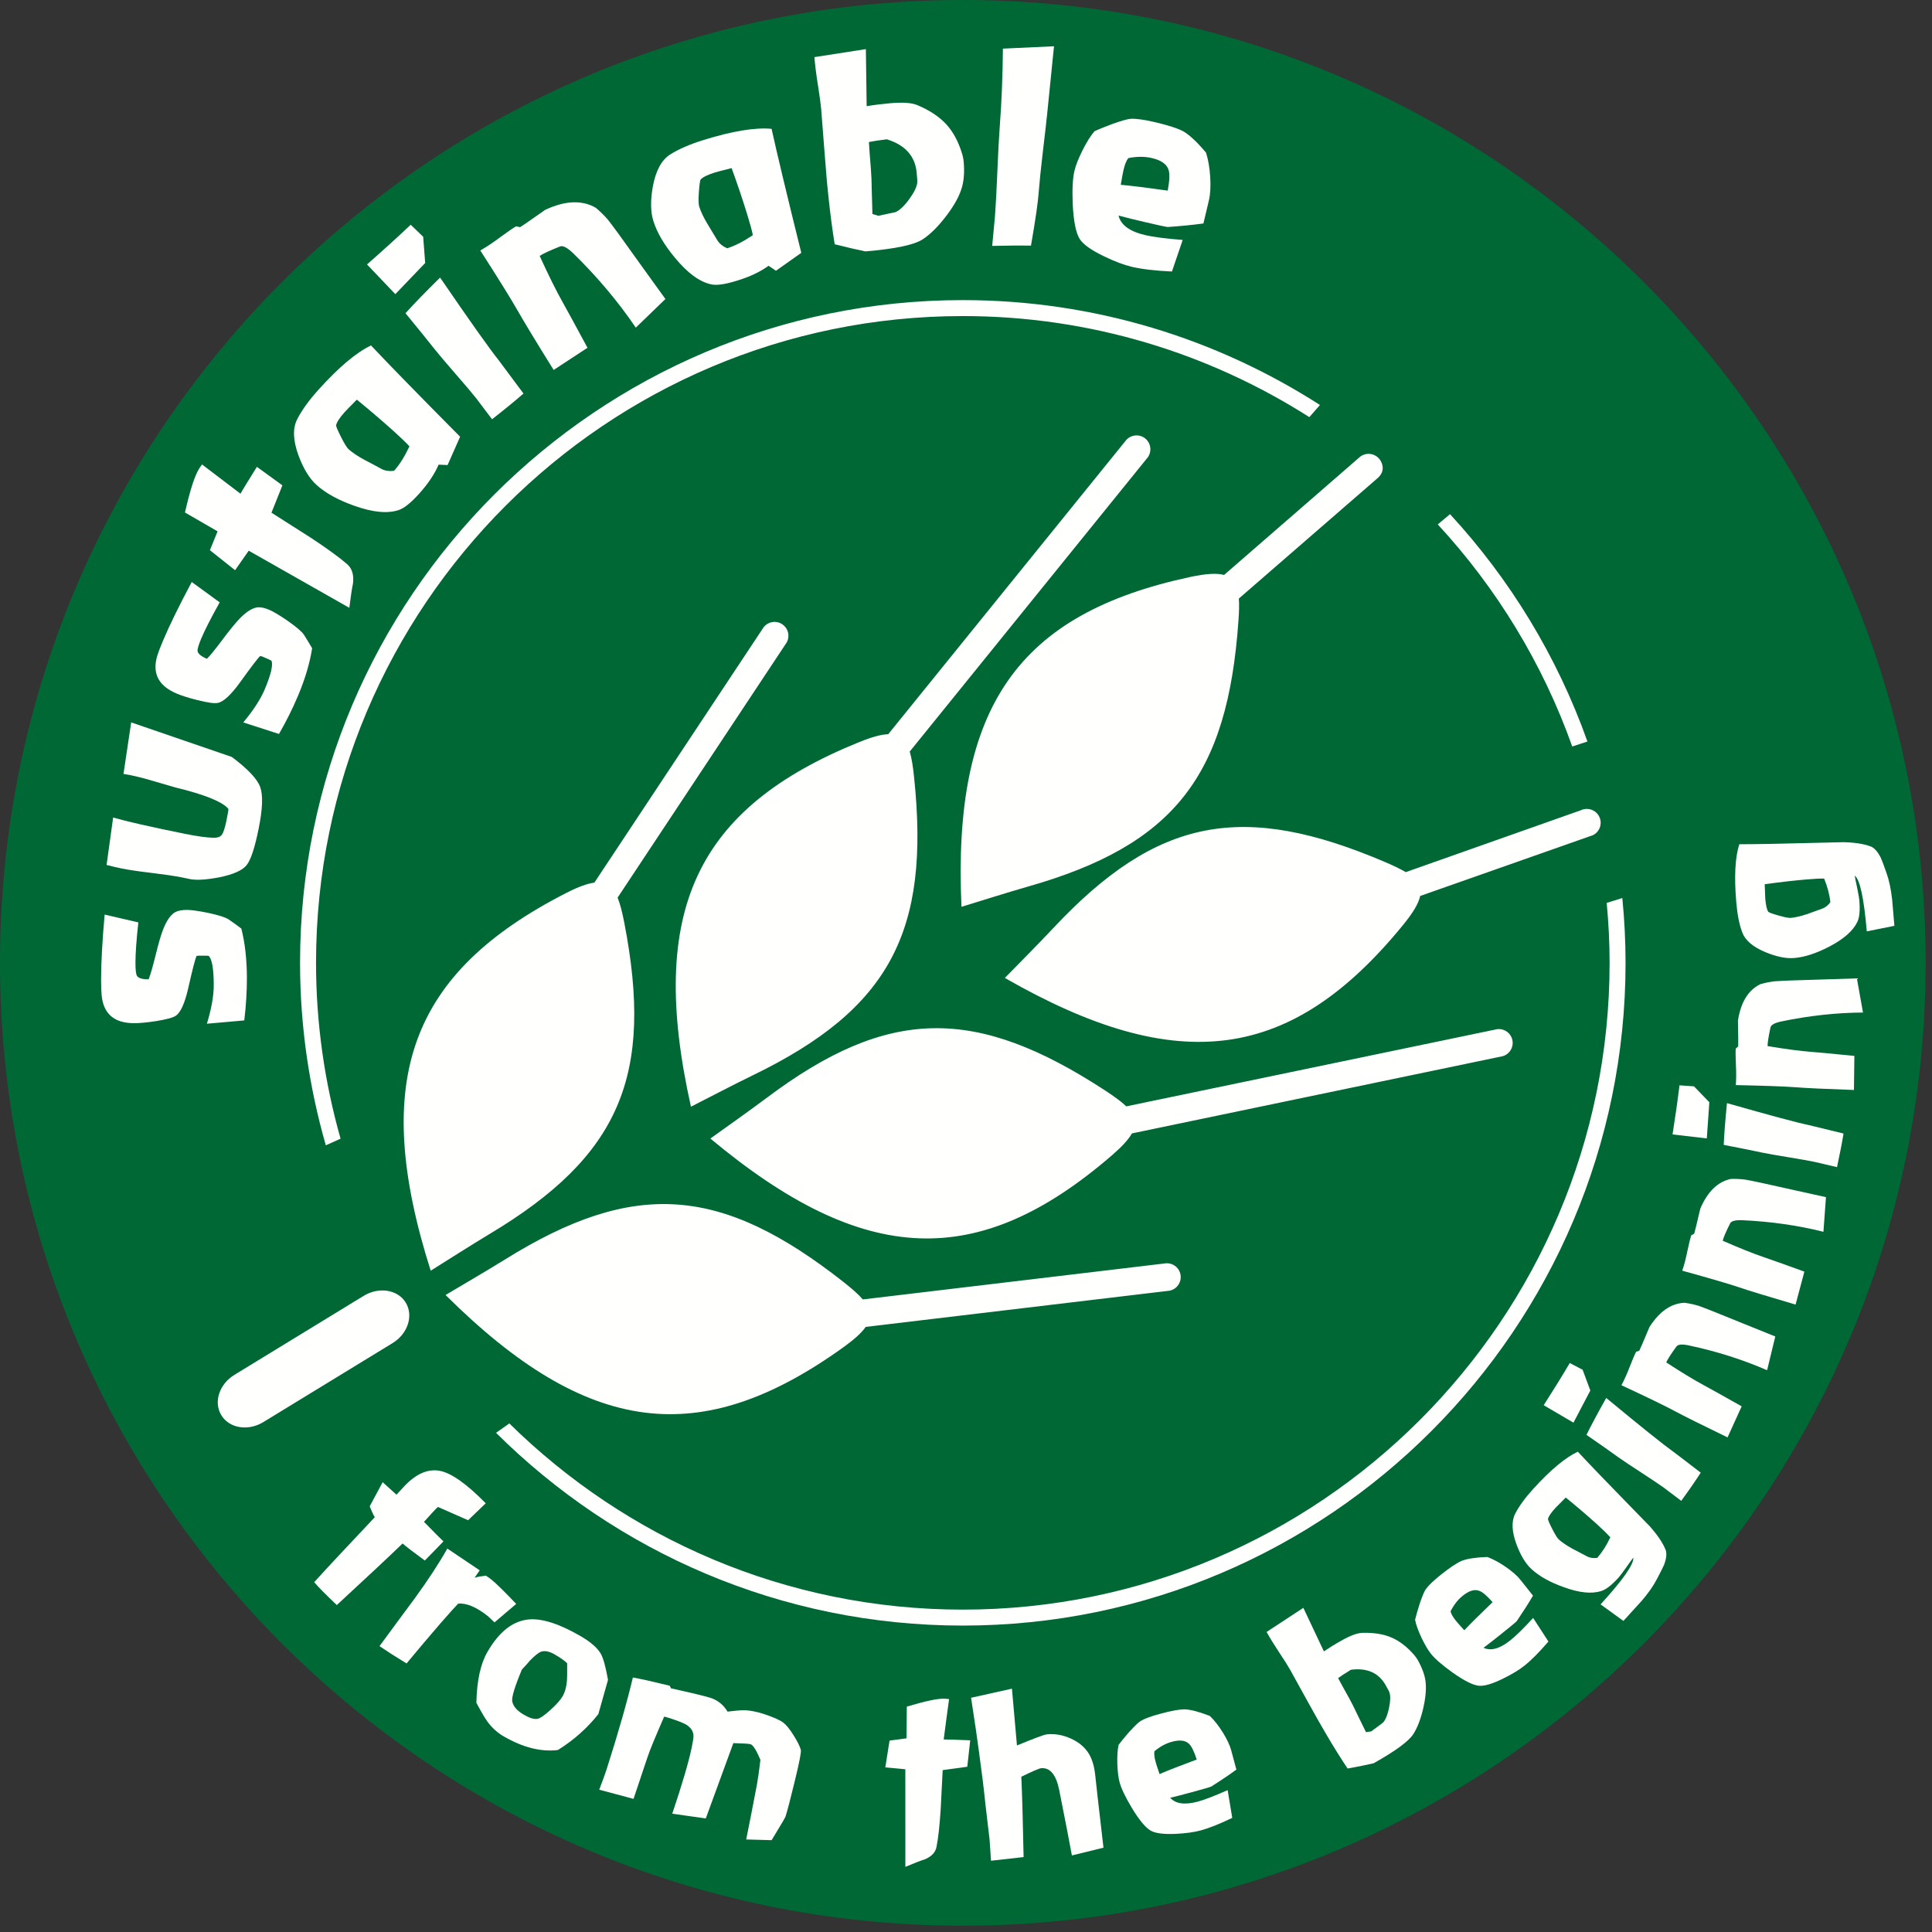 <?xml version="1.0" encoding="UTF-8"?> <svg xmlns="http://www.w3.org/2000/svg" xmlns:xlink="http://www.w3.org/1999/xlink" width="281px" height="281px" viewBox="0 0 281 281" version="1.1"><rect x="0" y="0" width="281" height="281" fill="#333333" stroke="none"/><title>Group</title><desc>Created with Sketch.</desc><g id="Page-1" stroke="none" stroke-width="1" fill="none" fill-rule="evenodd"><g id="Group"><path d="M140.037,0 C62.699,0 0,62.695 0,140.037 C0,217.383 62.699,280.082 140.037,280.082 C217.379,280.082 280.078,217.383 280.078,140.037 C280.078,62.695 217.379,0 140.037,0" id="Fill-4" fill="#006835"></path><path d="M210.897,74.782 L209.118,76.274 C217.665,85.524 224.372,96.479 228.676,108.574 L230.884,107.85 C226.485,95.472 219.63,84.253 210.897,74.782" id="Fill-5" fill="#FFFFFE"></path><path d="M49.532,165.616 C47.228,157.477 45.966,148.905 45.966,140.037 C45.966,88.166 88.162,45.97 140.033,45.97 C158.571,45.97 175.855,51.38 190.437,60.669 L191.981,58.903 C176.975,49.268 159.152,43.649 140.033,43.649 C86.882,43.649 43.641,86.886 43.641,140.037 C43.641,149.243 44.968,158.137 47.389,166.58 L49.532,165.616" id="Fill-6" fill="#FFFFFE"></path><path d="M233.687,131.321 C233.956,134.193 234.108,137.095 234.108,140.037 C234.108,191.912 191.903,234.112 140.033,234.112 C114.358,234.112 91.069,223.76 74.079,207.031 L72.149,208.398 C89.581,225.717 113.577,236.433 140.033,236.433 C193.183,236.433 236.429,193.192 236.429,140.037 C236.429,136.857 236.264,133.716 235.96,130.614 L233.687,131.321" id="Fill-7" fill="#FFFFFE"></path><path d="M169.348,183.769 L125.494,188.996 C124.835,188.228 123.88,187.404 122.67,186.45 C104.939,172.506 92.279,171.465 73.454,183.183 C70.608,184.944 67.697,186.632 64.804,188.35 C85.502,208.923 101.976,210.854 122.722,195.912 C124.271,194.793 125.316,193.851 125.911,192.992 L170.098,187.725 C171.187,187.513 171.899,186.463 171.695,185.374 C171.486,184.276 170.428,183.565 169.348,183.769 Z M90.804,134.228 C90.509,132.705 90.205,131.481 89.828,130.553 L114.249,93.702 C114.926,92.834 114.774,91.563 113.889,90.878 C113.026,90.197 111.763,90.348 111.069,91.225 L86.448,128.375 C85.403,128.514 84.114,128.982 82.405,129.854 C59.632,141.473 53.814,157.005 62.643,184.818 C65.498,183.027 68.331,181.213 71.194,179.486 C90.231,168.098 95.09,156.367 90.804,134.228 Z M217.452,149.751 L163.816,160.914 C163.091,160.219 162.081,159.491 160.805,158.649 C141.928,146.31 129.225,146.375 111.49,159.694 C108.809,161.699 106.062,163.625 103.32,165.595 C125.733,184.289 142.319,184.766 161.677,168.076 C163.152,166.805 164.111,165.773 164.632,164.849 L218.546,153.621 C219.613,153.326 220.233,152.211 219.938,151.143 C219.635,150.067 218.515,149.451 217.452,149.751 Z M100.496,160.966 C103.503,159.434 106.47,157.868 109.481,156.402 C129.438,146.722 135.299,135.455 132.948,113.026 C132.792,111.503 132.605,110.271 132.314,109.312 L166.775,66.721 C167.53,65.906 167.491,64.63 166.675,63.866 C165.868,63.112 164.584,63.159 163.829,63.971 L129.191,106.783 C128.136,106.822 126.774,107.203 124.974,107.932 C101.277,117.52 94.127,132.488 100.496,160.966 Z M232.611,118.796 C232.129,117.789 230.915,117.377 229.921,117.85 L204.459,126.848 C203.686,126.384 202.719,125.928 201.556,125.425 C180.818,116.544 168.332,118.813 153.174,135.009 C150.883,137.447 148.51,139.82 146.15,142.236 C171.473,156.749 187.881,154.349 204.055,134.549 C205.517,132.761 206.329,131.412 206.558,130.314 L231.67,121.477 C232.672,120.995 233.088,119.789 232.611,118.796 Z M139.842,131.894 C143.065,130.904 146.271,129.881 149.486,128.956 C170.818,122.887 178.545,112.809 180.124,90.314 C180.22,89.038 180.25,87.958 180.185,87.056 L200.268,69.624 C201.895,68.318 200.658,66.804 200.658,66.804 C199.986,65.927 198.723,65.745 197.838,66.418 L178.037,83.624 C176.953,83.329 175.395,83.437 173.148,83.91 C148.15,89.251 138.514,102.743 139.842,131.894 Z M59.007,189.452 C60.174,191.357 59.315,193.99 57.103,195.344 L38.3,206.836 C36.079,208.19 33.345,207.739 32.191,205.838 C31.033,203.947 31.879,201.313 34.105,199.96 L52.903,188.471 C55.116,187.122 57.858,187.565 59.007,189.452 L59.007,189.452 Z" id="Fill-8" fill="#FFFFFE"></path><path d="M33.259,133.729 C33.788,134.084 34.404,134.531 35.102,135.056 C35.636,137.165 35.901,139.542 35.91,142.184 C35.914,144.202 35.788,146.28 35.528,148.414 L30.092,148.896 C30.764,146.692 31.094,144.8 31.089,143.243 C31.081,140.887 30.833,139.49 30.356,139.03 C30.335,139.004 29.853,138.996 28.912,138.996 C28.82,138.996 28.716,139.013 28.595,139.035 C28.4,139.421 27.996,140.978 27.38,143.716 C26.881,145.902 26.282,147.243 25.588,147.72 C25.185,148.011 24.196,148.276 22.642,148.523 C21.371,148.714 20.334,148.818 19.545,148.818 C16.616,148.827 15.028,147.46 14.781,144.727 C14.729,144.202 14.703,143.456 14.703,142.492 C14.699,140.141 14.868,136.983 15.219,133.022 L20.122,134.158 C19.835,136.757 19.701,138.709 19.701,140.028 C19.701,141.065 19.775,141.698 19.927,141.937 C20.139,142.276 20.703,142.44 21.614,142.436 C21.857,141.859 22.187,140.709 22.621,138.978 C23.042,137.252 23.406,135.989 23.723,135.191 C24.226,133.898 24.812,133.056 25.48,132.67 C25.888,132.453 26.452,132.345 27.172,132.345 C27.797,132.336 28.812,132.479 30.235,132.766 C31.792,133.095 32.799,133.421 33.259,133.729" id="Fill-9" fill="#FFFFFE"></path><path d="M33.71,110.093 C36.053,111.841 37.432,113.308 37.853,114.496 C38.274,115.685 38.196,117.702 37.614,120.544 C37.076,123.225 36.508,124.974 35.918,125.768 C35.324,126.566 33.974,127.186 31.857,127.607 C29.97,127.963 28.569,128.045 27.649,127.863 L26.382,127.598 C25.41,127.408 23.957,127.195 22.009,126.956 C20.061,126.722 18.603,126.505 17.64,126.306 C17.098,126.202 16.386,126.032 15.501,125.802 L16.456,118.904 C18.378,119.464 21.831,120.253 26.816,121.26 C28.634,121.629 30.013,121.82 30.968,121.846 C31.597,121.876 32.031,121.733 32.265,121.408 C32.499,121.091 32.725,120.388 32.946,119.308 C33.159,118.249 33.254,117.689 33.211,117.633 C32.322,116.596 29.762,115.564 25.541,114.54 C25.263,114.457 24.135,114.132 22.17,113.559 C20.647,113.099 19.237,112.77 17.961,112.561 L19.081,105.069 L33.71,110.093" id="Fill-10" fill="#FFFFFE"></path><path d="M44.218,92.34 C44.565,92.882 44.959,93.529 45.398,94.283 C45.064,96.435 44.382,98.73 43.359,101.164 C42.578,103.021 41.649,104.882 40.578,106.752 L35.384,105.073 C36.86,103.299 37.901,101.694 38.508,100.258 C39.419,98.084 39.74,96.696 39.48,96.093 C39.467,96.062 39.024,95.863 38.17,95.498 C38.074,95.459 37.975,95.433 37.849,95.407 C37.523,95.689 36.547,96.969 34.912,99.247 C33.593,101.064 32.525,102.062 31.697,102.232 C31.207,102.34 30.2,102.201 28.669,101.815 C27.419,101.503 26.434,101.186 25.705,100.878 C23.003,99.746 22.078,97.871 22.911,95.255 C23.072,94.748 23.345,94.054 23.718,93.168 C24.629,90.999 26.013,88.162 27.888,84.648 L31.953,87.611 C30.682,89.889 29.788,91.637 29.276,92.852 C28.881,93.806 28.695,94.418 28.738,94.696 C28.803,95.086 29.259,95.464 30.096,95.819 C30.547,95.377 31.302,94.448 32.369,93.021 C33.441,91.594 34.274,90.578 34.864,89.967 C35.836,88.969 36.703,88.422 37.471,88.331 C37.931,88.292 38.491,88.409 39.155,88.691 C39.732,88.93 40.617,89.459 41.81,90.275 C43.116,91.19 43.923,91.88 44.218,92.34" id="Fill-11" fill="#FFFFFE"></path><path d="M41.072,70.591 L39.484,74.569 C41.389,75.78 43.289,76.995 45.194,78.205 C47.602,79.793 49.363,81.073 50.482,82.049 C51.216,82.682 51.502,83.633 51.333,84.912 C51.203,85.481 51.025,86.648 50.808,88.405 L36.174,80.097 L34.191,82.934 L30.53,80.023 L31.645,77.281 L26.903,74.539 C27.636,71.32 28.313,69.207 28.938,68.209 C29.076,67.988 29.224,67.767 29.384,67.554 C30.708,68.574 32.569,69.988 34.972,71.802 C35.358,71.133 36.157,69.836 37.363,67.901 L41.072,70.591" id="Fill-12" fill="#FFFFFE"></path><path d="M57.311,68.478 L57.337,68.452 C58.105,67.598 58.843,66.422 59.55,64.921 C59.099,64.417 58.352,63.702 57.324,62.769 C55.571,61.194 53.762,59.645 51.901,58.127 C50.916,59.116 50.335,59.706 50.161,59.905 C49.402,60.743 48.981,61.394 48.886,61.858 C48.86,61.992 49.094,62.548 49.584,63.528 C50.075,64.504 50.448,65.107 50.695,65.333 C51.268,65.845 52.04,66.361 53.02,66.89 C53.866,67.324 54.691,67.767 55.515,68.218 C56.018,68.478 56.621,68.565 57.311,68.478 Z M66.921,63.519 L65.099,67.641 L63.793,67.58 C63.216,68.938 62.27,70.348 60.96,71.81 C59.749,73.142 58.764,73.936 57.992,74.183 C56.374,74.726 54.231,74.522 51.558,73.572 C49.207,72.743 47.367,71.732 46.048,70.543 C45.029,69.628 44.157,68.214 43.432,66.292 C42.617,64.079 42.543,62.313 43.22,60.99 C43.884,59.676 44.929,58.226 46.343,56.66 C49.268,53.415 51.806,51.276 53.962,50.244 C56.539,52.981 60.856,57.407 66.921,63.519 L66.921,63.519 Z" id="Fill-13" fill="#FFFFFE"></path><path d="M72.478,52.322 C72.639,52.526 73.858,54.161 76.136,57.237 C75.146,58.114 73.624,59.363 71.567,60.981 L69.224,57.879 C68.574,57.072 67.58,55.897 66.227,54.344 C64.882,52.795 63.88,51.623 63.237,50.812 C62.877,50.365 62.248,49.576 61.346,48.456 C60.413,47.328 59.628,46.361 58.977,45.554 C60.183,44.218 61.858,42.491 64.01,40.374 C68.387,46.764 71.212,50.747 72.478,52.322" id="Fill-14" fill="#FFFFFE"></path><path d="M92.474,47.654 C89.893,43.849 86.852,40.239 83.364,36.834 C82.496,36.001 81.858,35.671 81.437,35.853 C79.954,36.443 78.969,36.899 78.491,37.22 C79.793,40.07 80.917,42.33 81.862,44.005 C82.531,45.198 83.728,47.389 85.446,50.582 L80.526,53.81 C77.897,49.589 76.14,46.682 75.242,45.094 C74.387,43.589 72.6,40.699 69.858,36.43 C70.734,35.931 71.697,35.298 72.743,34.508 C73.875,33.679 74.648,33.15 75.068,32.916 L75.637,33.042 C75.867,32.916 77.086,32.079 79.298,30.521 C82.196,29.163 84.652,29.063 86.656,30.222 C87.286,30.751 87.876,31.328 88.418,31.953 C89.073,32.773 90.656,34.951 93.177,38.491 L96.782,43.489 L92.474,47.654" id="Fill-15" fill="#FFFFFE"></path><path d="M105.754,36.109 L105.789,36.1 C106.887,35.758 108.123,35.129 109.498,34.204 C109.368,33.536 109.095,32.538 108.687,31.211 C107.989,28.959 107.238,26.708 106.409,24.452 C105.06,24.79 104.258,25.003 104.002,25.081 C102.926,25.415 102.227,25.757 101.91,26.105 C101.819,26.204 101.733,26.807 101.65,27.896 C101.576,28.994 101.589,29.697 101.689,30.018 C101.915,30.751 102.314,31.597 102.887,32.551 C103.377,33.35 103.867,34.152 104.344,34.964 C104.648,35.45 105.117,35.831 105.754,36.109 Z M116.544,36.773 L112.865,39.376 L111.776,38.656 C110.592,39.528 109.056,40.257 107.173,40.829 C105.455,41.363 104.201,41.541 103.416,41.354 C101.746,40.99 100.01,39.719 98.205,37.536 C96.605,35.619 95.542,33.814 95.021,32.113 C94.613,30.807 94.591,29.141 94.952,27.124 C95.385,24.799 96.231,23.25 97.485,22.46 C98.739,21.671 100.375,20.963 102.388,20.343 C106.566,19.055 109.837,18.517 112.223,18.738 C113.03,22.404 114.47,28.417 116.544,36.773 L116.544,36.773 Z" id="Fill-16" fill="#FFFFFE"></path><path d="M133.33,25.172 C133.126,22.729 131.677,21.094 128.982,20.261 C127.841,20.399 126.969,20.538 126.379,20.655 C126.423,21.545 126.527,22.864 126.67,24.608 C126.739,25.423 126.779,26.517 126.8,27.888 C126.835,29.471 126.865,30.551 126.891,31.128 L127.746,31.384 C129.351,31.055 130.193,30.877 130.262,30.851 C130.891,30.556 131.56,29.918 132.271,28.929 C132.983,27.944 133.364,27.146 133.412,26.538 C133.421,26.417 133.416,26.226 133.395,25.961 L133.33,25.172 Z M139.785,27.632 C139.382,28.825 138.614,30.144 137.477,31.601 C136.349,33.055 135.247,34.126 134.176,34.825 C132.935,35.623 130.167,36.204 125.867,36.565 C125.542,36.491 124.904,36.356 123.95,36.144 L121.403,35.528 C121.056,33.406 120.765,31.15 120.509,28.734 C120.314,26.994 120.128,24.829 119.932,22.239 C119.624,18.291 119.468,16.174 119.438,15.883 C119.377,15.193 119.23,14.061 118.982,12.495 C118.713,10.824 118.544,9.436 118.449,8.308 L125.937,7.145 L126.05,15.445 C127.143,15.258 128.319,15.115 129.594,15.002 C131.364,14.859 132.644,14.95 133.451,15.302 C135.252,16.061 136.649,17.002 137.659,18.109 C138.666,19.215 139.434,20.677 139.972,22.486 C140.08,22.89 140.145,23.232 140.163,23.519 C140.31,25.172 140.176,26.538 139.785,27.632 L139.785,27.632 Z" id="Fill-17" fill="#FFFFFE"></path><path d="M152.289,16.729 C152.193,17.658 151.985,19.51 151.655,22.278 C151.382,24.595 151.195,26.443 151.087,27.831 C150.974,29.436 150.588,32.07 149.95,35.727 C148.289,35.697 146.41,35.714 144.31,35.766 L144.718,31.397 C144.831,29.935 144.944,27.766 145.065,24.885 C145.187,22.005 145.299,19.831 145.412,18.378 C145.681,14.859 145.833,11.089 145.868,7.072 L153.3,6.729 L152.289,16.729" id="Fill-18" fill="#FFFFFE"></path><path d="M167.556,22.994 C166.506,22.747 165.36,22.742 164.12,22.994 C163.833,23.319 163.608,23.892 163.412,24.712 C163.33,25.068 163.196,25.783 163.009,26.877 C164.532,27.016 166.805,27.298 169.842,27.723 C170.107,26.282 170.15,25.276 169.964,24.712 C169.712,23.888 168.909,23.315 167.556,22.994 Z M162.688,31.35 C163.005,32.708 164.285,33.658 166.532,34.187 C167.721,34.469 169.551,34.708 172.016,34.899 L170.454,39.489 C168.033,39.38 166.072,39.15 164.58,38.799 C163.46,38.53 162.137,38.031 160.61,37.298 C158.679,36.374 157.482,35.506 157.005,34.703 C156.475,33.814 156.15,32.165 156.028,29.771 C155.933,27.58 156.015,25.944 156.267,24.868 C156.462,24.048 156.857,23.05 157.443,21.87 C158.037,20.69 158.61,19.762 159.191,19.089 C159.864,18.773 160.762,18.408 161.898,17.992 C163.248,17.519 164.115,17.284 164.51,17.276 C165.334,17.25 166.519,17.419 168.055,17.783 C169.994,18.243 171.356,18.694 172.141,19.12 C173.048,19.658 174.133,20.686 175.408,22.196 C175.734,23.211 175.938,24.4 176.02,25.766 C176.107,27.128 176.037,28.269 175.82,29.18 L175.031,32.504 C173.504,32.712 171.777,32.881 169.842,33.016 L169.916,33.029 C169.504,32.985 168.332,32.729 166.384,32.269 C165.898,32.152 165.252,31.996 164.432,31.801 C163.478,31.554 162.896,31.397 162.688,31.35 L162.688,31.35 Z" id="Fill-19" fill="#FFFFFE"></path><path d="M68.083,221.11 L63.71,219.183 C63.658,219.214 63.55,219.309 63.389,219.465 C63.099,219.765 62.522,220.394 61.667,221.344 C63.107,222.823 64.049,223.769 64.496,224.186 C63.784,224.932 62.882,225.86 61.784,226.971 C60.218,225.821 59.138,224.993 58.548,224.494 C56.6,226.39 53.411,229.361 48.986,233.448 C47.281,231.826 46.187,230.715 45.697,230.116 C47.701,227.912 50.643,224.767 54.508,220.676 C54.305,220.333 54.062,219.808 53.767,219.092 L55.658,215.578 L57.667,217.396 C58.565,216.428 58.994,215.96 58.973,215.986 C60.647,214.29 62.322,213.604 63.992,213.93 C65.667,214.259 67.88,215.83 70.648,218.645 L68.083,221.11" id="Fill-20" fill="#FFFFFE"></path><path d="M71.919,235.969 C71.35,235.414 71.016,235.106 70.916,235.027 C69.281,233.735 67.854,233.136 66.643,233.236 C66.292,233.583 65.45,234.529 64.101,236.064 C62.391,238.043 60.734,240.004 59.133,241.939 C57.558,240.984 56.252,240.143 55.198,239.422 C56.89,237.106 58.604,234.793 60.322,232.476 C62.235,229.847 63.819,227.431 65.064,225.231 L69.767,228.394 L69.029,229.474 C69.407,229.353 69.949,229.257 70.661,229.171 C70.921,229.327 71.164,229.5 71.385,229.674 C72.105,230.238 73.333,231.44 75.077,233.283 L71.919,235.969" id="Fill-21" fill="#FFFFFE"></path><path d="M82.492,241.921 C82.175,241.579 81.567,241.145 80.652,240.615 C79.897,240.182 79.246,240.051 78.7,240.225 C78.314,240.377 77.771,240.811 77.068,241.531 C76.825,241.83 76.439,242.264 75.91,242.819 C74.869,245.305 74.4,246.854 74.5,247.444 C74.639,248.177 75.207,248.832 76.205,249.405 C77.012,249.878 77.658,250.073 78.144,250.004 C78.526,249.947 79.164,249.518 80.045,248.715 C80.925,247.917 81.52,247.253 81.823,246.728 C82.175,246.117 82.392,245.336 82.465,244.394 C82.492,244.06 82.5,243.236 82.492,241.921 Z M81.138,254.533 C78.682,254.828 76.058,254.164 73.268,252.551 C72.361,252.03 71.576,251.318 70.916,250.429 C70.574,249.969 70.027,249.045 69.285,247.661 C69.355,244.477 69.884,242.008 70.89,240.273 C72.595,237.31 74.622,235.73 76.956,235.535 C78.869,235.379 81.355,236.182 84.405,237.943 C85.897,238.806 86.891,239.67 87.39,240.542 C87.758,241.197 88.101,242.459 88.431,244.333 L87.025,249.31 C85.398,251.362 83.433,253.106 81.138,254.533 L81.138,254.533 Z" id="Fill-22" fill="#FFFFFE"></path><path d="M113.937,264.798 C113.672,265.228 113.099,266.178 112.227,267.644 L108.531,267.54 C108.921,265.648 109.438,262.985 110.093,259.557 C110.24,258.759 110.41,257.557 110.6,255.956 C110.006,254.555 109.529,253.8 109.164,253.687 C108.969,253.622 108.136,253.566 106.661,253.527 L102.652,264.486 L97.776,263.791 C98.145,262.698 98.457,261.744 98.717,260.932 C99.936,257.115 100.648,254.39 100.852,252.754 C100.943,251.995 100.613,251.37 99.854,250.867 C99.433,250.611 98.639,250.299 97.485,249.921 C97.095,249.8 96.8,249.718 96.6,249.674 C95.281,252.689 94.483,254.629 94.214,255.479 C94.322,255.132 93.633,257.18 92.145,261.64 L87.155,260.303 C87.689,258.902 88.045,257.917 88.223,257.358 C89.915,252.056 91.19,247.596 92.049,243.982 C93.273,244.203 95.06,244.602 97.403,245.179 L97.598,245.561 C100.635,246.234 102.548,246.698 103.338,246.945 C104.379,247.279 105.212,247.947 105.824,248.95 C106.956,248.806 107.806,248.733 108.379,248.746 C109.151,248.785 110.002,248.95 110.926,249.24 C112.397,249.713 113.394,250.143 113.924,250.546 C114.371,250.885 114.869,251.501 115.433,252.407 C115.997,253.305 116.345,254.013 116.479,254.52 C116.553,254.828 116.253,256.373 115.568,259.171 C114.956,261.696 114.514,263.384 114.245,264.23 C114.18,264.364 114.076,264.551 113.937,264.798" id="Fill-23" fill="#FFFFFE"></path><path d="M140.688,256.963 L137.108,257.457 C137.013,259.349 136.918,261.253 136.818,263.154 C136.662,265.579 136.458,267.405 136.206,268.638 C136.05,269.44 135.468,270.043 134.462,270.451 C133.993,270.59 133.065,270.946 131.681,271.523 L131.677,257.332 L128.766,257.058 L129.382,253.162 L131.855,252.833 L131.889,248.221 C134.557,247.414 136.384,247.032 137.373,247.067 C137.599,247.075 137.82,247.097 138.041,247.127 C137.842,248.516 137.586,250.477 137.256,252.997 C137.907,253.002 139.191,253.041 141.113,253.119 L140.688,256.963" id="Fill-24" fill="#FFFFFE"></path><path d="M155.903,269.865 C155.512,267.726 154.887,264.52 154.037,260.251 C153.577,258.078 152.701,257.054 151.412,257.18 C151.13,257.21 150.176,257.627 148.545,258.416 C148.662,260.802 148.77,264.703 148.879,270.104 L144.137,270.633 L143.928,267.54 C143.868,266.954 143.764,266.074 143.616,264.902 C143.469,263.726 143.369,262.85 143.308,262.26 C143.13,260.434 142.818,257.917 142.38,254.724 C142.18,253.184 141.803,250.581 141.239,246.932 L147.182,245.609 L147.911,253.869 C150.432,252.828 151.885,252.286 152.263,252.251 C153.412,252.134 154.575,252.334 155.746,252.863 C156.913,253.384 157.794,254.13 158.38,255.089 C158.861,255.9 159.169,256.945 159.3,258.234 C159.378,259.063 159.781,262.564 160.493,268.737 L155.903,269.865" id="Fill-25" fill="#FFFFFE"></path><path d="M170.467,253.327 C169.586,253.561 168.736,254.021 167.911,254.702 C167.838,255.058 167.894,255.579 168.081,256.264 C168.159,256.559 168.35,257.145 168.649,258.03 C169.829,257.522 171.634,256.815 174.059,255.913 C173.673,254.737 173.304,253.974 172.94,253.635 C172.423,253.128 171.599,253.019 170.467,253.327 Z M170.202,261.479 C170.987,262.36 172.319,262.542 174.189,262.043 C175.191,261.774 176.645,261.214 178.554,260.364 L179.226,264.399 C177.387,265.288 175.847,265.9 174.597,266.238 C173.656,266.49 172.476,266.651 171.048,266.724 C169.248,266.807 168.007,266.651 167.33,266.238 C166.584,265.792 165.682,264.703 164.632,262.972 C163.677,261.384 163.087,260.138 162.844,259.245 C162.658,258.559 162.553,257.661 162.51,256.546 C162.475,255.436 162.536,254.512 162.697,253.778 C163.065,253.279 163.586,252.646 164.258,251.878 C165.07,250.993 165.621,250.468 165.911,250.303 C166.514,249.952 167.456,249.6 168.744,249.262 C170.367,248.824 171.56,248.607 172.315,248.616 C173.204,248.65 174.424,248.971 175.968,249.579 C176.619,250.203 177.244,251.006 177.855,251.982 C178.467,252.967 178.87,253.83 179.079,254.598 L179.825,257.379 C178.775,258.147 177.56,258.967 176.176,259.839 L176.237,259.822 C175.916,259.952 174.94,260.238 173.322,260.672 C172.909,260.781 172.363,260.928 171.677,261.11 C170.87,261.31 170.38,261.431 170.202,261.479 L170.202,261.479 Z" id="Fill-26" fill="#FFFFFE"></path><path d="M201.539,245.106 C200.528,243.305 198.845,242.555 196.485,242.858 C195.652,243.362 195.036,243.774 194.623,244.069 C194.97,244.733 195.508,245.709 196.229,247.002 C196.567,247.596 196.979,248.425 197.469,249.47 C198.055,250.676 198.454,251.496 198.676,251.93 L199.422,251.826 C200.537,251.019 201.122,250.581 201.166,250.533 C201.548,250.095 201.834,249.37 202.038,248.36 C202.242,247.353 202.25,246.611 202.077,246.125 C202.042,246.03 201.973,245.882 201.864,245.691 L201.539,245.106 Z M207.357,244.737 C207.457,245.796 207.331,247.08 206.971,248.594 C206.611,250.104 206.138,251.314 205.556,252.221 C204.888,253.262 202.962,254.676 199.786,256.459 C199.513,256.516 198.979,256.633 198.168,256.807 L196.003,257.223 C194.996,255.722 193.977,254.086 192.94,252.316 C192.19,251.049 191.283,249.457 190.229,247.54 C188.615,244.615 187.747,243.045 187.63,242.837 C187.343,242.32 186.827,241.509 186.085,240.39 C185.309,239.205 184.684,238.199 184.22,237.362 L189.565,233.852 L192.554,240.186 C193.326,239.661 194.181,239.127 195.114,238.611 C196.424,237.874 197.443,237.5 198.177,237.487 C199.825,237.448 201.231,237.67 202.389,238.173 C203.552,238.672 204.658,239.526 205.699,240.728 C205.921,240.997 206.09,241.24 206.207,241.444 C206.888,242.668 207.274,243.765 207.357,244.737 L207.357,244.737 Z" id="Fill-27" fill="#FFFFFE"></path><path d="M212.771,232.077 C212.055,232.641 211.457,233.405 210.975,234.364 C211.049,234.715 211.305,235.162 211.743,235.722 C211.938,235.96 212.342,236.424 212.975,237.114 C213.856,236.177 215.227,234.815 217.092,233.027 C216.277,232.099 215.63,231.548 215.162,231.383 C214.485,231.114 213.691,231.344 212.771,232.077 Z M215.773,239.661 C216.836,240.16 218.134,239.804 219.656,238.589 C220.463,237.952 221.574,236.863 222.988,235.322 L225.21,238.754 C223.878,240.303 222.715,241.479 221.691,242.286 C220.936,242.889 219.912,243.505 218.628,244.138 C217.01,244.937 215.812,245.279 215.032,245.175 C214.164,245.067 212.906,244.42 211.253,243.253 C209.747,242.169 208.706,241.266 208.125,240.537 C207.686,239.986 207.231,239.205 206.749,238.199 C206.276,237.192 205.96,236.325 205.817,235.587 C205.96,234.98 206.19,234.194 206.498,233.218 C206.888,232.082 207.188,231.379 207.391,231.119 C207.799,230.563 208.524,229.865 209.574,229.032 C210.888,227.986 211.895,227.318 212.593,227.019 C213.418,226.698 214.667,226.511 216.329,226.455 C217.17,226.771 218.068,227.253 219.014,227.908 C219.964,228.568 220.685,229.197 221.175,229.821 L222.967,232.077 C222.311,233.201 221.518,234.433 220.602,235.787 L220.65,235.748 C220.407,235.991 219.626,236.637 218.311,237.683 C217.977,237.947 217.53,238.303 216.975,238.741 C216.316,239.244 215.912,239.544 215.773,239.661 L215.773,239.661 Z" id="Fill-28" fill="#FFFFFE"></path><path d="M232.316,226.58 C233.036,225.756 233.67,224.763 234.216,223.591 C233.834,223.166 233.214,222.554 232.346,221.76 C231.075,220.606 229.539,219.288 227.735,217.808 C226.915,218.619 226.42,219.114 226.255,219.292 C225.587,220.025 225.218,220.572 225.149,220.914 C225.127,221.032 225.322,221.509 225.752,222.35 C226.181,223.192 226.498,223.704 226.706,223.899 C227.188,224.329 227.843,224.78 228.685,225.244 C229.387,225.613 230.095,225.982 230.797,226.351 C231.24,226.594 231.748,226.663 232.316,226.58 Z M237.557,226.55 C237.366,226.789 236.997,227.301 236.446,228.086 C235.934,228.797 235.587,229.262 235.396,229.47 C234.394,230.568 233.561,231.21 232.884,231.409 C231.496,231.852 229.678,231.665 227.44,230.845 C225.457,230.138 223.904,229.275 222.78,228.246 C221.912,227.461 221.175,226.255 220.572,224.633 C219.882,222.771 219.812,221.288 220.363,220.19 C220.919,219.092 221.808,217.869 223.032,216.52 C225.526,213.782 227.678,211.99 229.487,211.144 C231.418,213.209 233.973,215.864 237.145,219.11 C238.85,220.849 239.795,221.826 239.991,222.029 C241.08,223.275 241.826,224.377 242.229,225.353 C242.455,225.882 242.39,226.624 242.034,227.591 C241.891,227.925 241.54,228.628 240.971,229.704 C240.459,230.689 239.713,231.748 238.733,232.884 C238.91,232.689 238.034,233.648 236.116,235.756 L232.798,233.348 C236.073,229.761 237.657,227.496 237.557,226.55 L237.557,226.55 Z" id="Fill-29" fill="#FFFFFE"></path><path d="M243.258,211.062 C243.44,211.183 244.811,212.229 247.362,214.19 C246.767,215.131 245.826,216.502 244.529,218.29 L241.908,216.311 C241.197,215.812 240.112,215.088 238.663,214.142 C237.214,213.201 236.129,212.48 235.414,211.977 C235.023,211.695 234.329,211.201 233.34,210.498 C232.32,209.804 231.453,209.201 230.741,208.697 C231.414,207.335 232.368,205.548 233.617,203.326 C238.659,207.496 241.869,210.068 243.258,211.062" id="Fill-30" fill="#FFFFFE"></path><path d="M257.015,199.292 C253.457,197.743 249.665,196.541 245.639,195.686 C244.65,195.474 244.051,195.53 243.83,195.842 C243.032,196.94 242.542,197.699 242.346,198.155 C244.559,199.595 246.377,200.702 247.804,201.469 C248.815,202.02 250.659,203.04 253.318,204.545 L251.266,209.062 C247.492,207.235 244.928,205.96 243.566,205.227 C242.286,204.532 239.709,203.283 235.83,201.474 C236.238,200.723 236.633,199.83 237.032,198.801 C237.457,197.699 237.769,196.979 237.96,196.61 L238.429,196.45 C238.533,196.259 239.028,195.109 239.908,193.009 C241.366,190.732 243.067,189.56 245.015,189.482 C245.704,189.573 246.381,189.725 247.058,189.925 C247.887,190.216 250,191.048 253.392,192.441 L258.208,194.385 L257.015,199.292" id="Fill-31" fill="#FFFFFE"></path><path d="M265.21,179.157 C261.444,178.215 257.509,177.66 253.401,177.473 C252.39,177.434 251.8,177.591 251.639,177.938 C251.032,179.144 250.672,179.99 250.559,180.458 C252.976,181.517 254.954,182.306 256.486,182.831 C257.579,183.205 259.566,183.907 262.438,184.953 L261.158,189.747 C257.132,188.567 254.394,187.73 252.937,187.231 C251.553,186.762 248.798,185.955 244.676,184.814 C244.958,183.998 245.197,183.061 245.418,181.977 C245.665,180.827 245.852,180.05 245.978,179.669 L246.416,179.43 C246.485,179.226 246.785,178.007 247.301,175.79 C248.364,173.304 249.848,171.864 251.757,171.469 C252.446,171.447 253.141,171.482 253.843,171.569 C254.711,171.708 256.928,172.194 260.507,173 L265.579,174.12 L265.21,179.157" id="Fill-32" fill="#FFFFFE"></path><path d="M263.106,163.642 C263.327,163.694 265.002,164.098 268.13,164.866 C267.961,165.968 267.648,167.599 267.184,169.755 L263.987,169.005 C263.141,168.827 261.852,168.601 260.147,168.319 C258.433,168.046 257.158,167.816 256.303,167.642 C255.83,167.543 254.993,167.365 253.809,167.126 C252.59,166.896 251.557,166.692 250.707,166.519 C250.772,165 250.928,162.979 251.18,160.445 C257.466,162.232 261.444,163.304 263.106,163.642" id="Fill-33" fill="#FFFFFE"></path><path d="M270.963,147.269 C267.08,147.291 263.128,147.725 259.102,148.562 C258.112,148.77 257.583,149.065 257.509,149.443 C257.223,150.766 257.084,151.66 257.084,152.15 C259.692,152.584 261.804,152.861 263.418,152.987 C264.564,153.078 266.668,153.274 269.709,153.577 L269.648,158.532 C265.457,158.384 262.598,158.254 261.063,158.128 C259.609,158.02 256.746,157.911 252.464,157.82 C252.533,156.974 252.538,155.998 252.481,154.896 C252.429,153.716 252.42,152.922 252.455,152.519 L252.815,152.18 C252.833,151.963 252.82,150.709 252.776,148.436 C253.193,145.768 254.273,144.007 256.026,143.148 C256.694,142.952 257.371,142.813 258.069,142.727 C258.95,142.657 261.219,142.566 264.88,142.466 L270.074,142.302 L270.963,147.269" id="Fill-34" fill="#FFFFFE"></path><path d="M266.217,131.212 C266.104,130.123 265.8,128.987 265.314,127.785 C264.742,127.768 263.874,127.811 262.707,127.915 C260.989,128.063 258.976,128.288 256.668,128.609 C256.707,129.759 256.733,130.466 256.75,130.705 C256.837,131.694 256.984,132.332 257.193,132.618 C257.262,132.714 257.748,132.891 258.655,133.152 C259.557,133.412 260.152,133.525 260.434,133.503 C261.08,133.447 261.861,133.269 262.768,132.974 C263.518,132.701 264.264,132.436 265.015,132.167 C265.488,132.006 265.887,131.685 266.217,131.212 Z M269.761,127.351 C269.805,127.646 269.926,128.267 270.13,129.204 C270.304,130.063 270.403,130.631 270.429,130.917 C270.551,132.388 270.46,133.442 270.143,134.08 C269.523,135.39 268.152,136.592 266.03,137.694 C264.165,138.662 262.477,139.213 260.958,139.338 C259.791,139.438 258.407,139.16 256.807,138.501 C254.971,137.746 253.843,136.783 253.41,135.633 C252.971,134.484 252.681,133 252.529,131.186 C252.216,127.494 252.364,124.692 252.971,122.791 C255.796,122.783 259.479,122.709 264.017,122.588 C266.455,122.522 267.809,122.492 268.095,122.492 C269.748,122.527 271.063,122.735 272.052,123.1 C272.594,123.295 273.097,123.854 273.557,124.765 C273.714,125.1 273.987,125.837 274.386,126.982 C274.763,128.032 275.028,129.295 275.197,130.787 C275.18,130.523 275.288,131.815 275.531,134.657 L271.514,135.46 C271.102,130.614 270.512,127.915 269.761,127.351 L269.761,127.351 Z" id="Fill-35" fill="#FFFFFE"></path><path d="M228.854,206.919 L224.524,204.381 C225.943,202.168 227.21,200.12 228.316,198.242 L230.186,199.226 L231.305,202.242 L228.854,206.919" id="Fill-36" fill="#FFFFFE"></path><path d="M248.247,165.577 L243.262,164.996 C243.674,162.402 244.012,160.015 244.273,157.855 L246.381,158.002 L248.616,160.315 L248.247,165.577" id="Fill-37" fill="#FFFFFE"></path><path d="M57.498,42.782 L53.38,38.46 C55.728,36.4 57.853,34.473 59.732,32.69 L61.55,34.434 L61.84,38.252 L57.498,42.782" id="Fill-38" fill="#FFFFFE"></path></g></g></svg> 